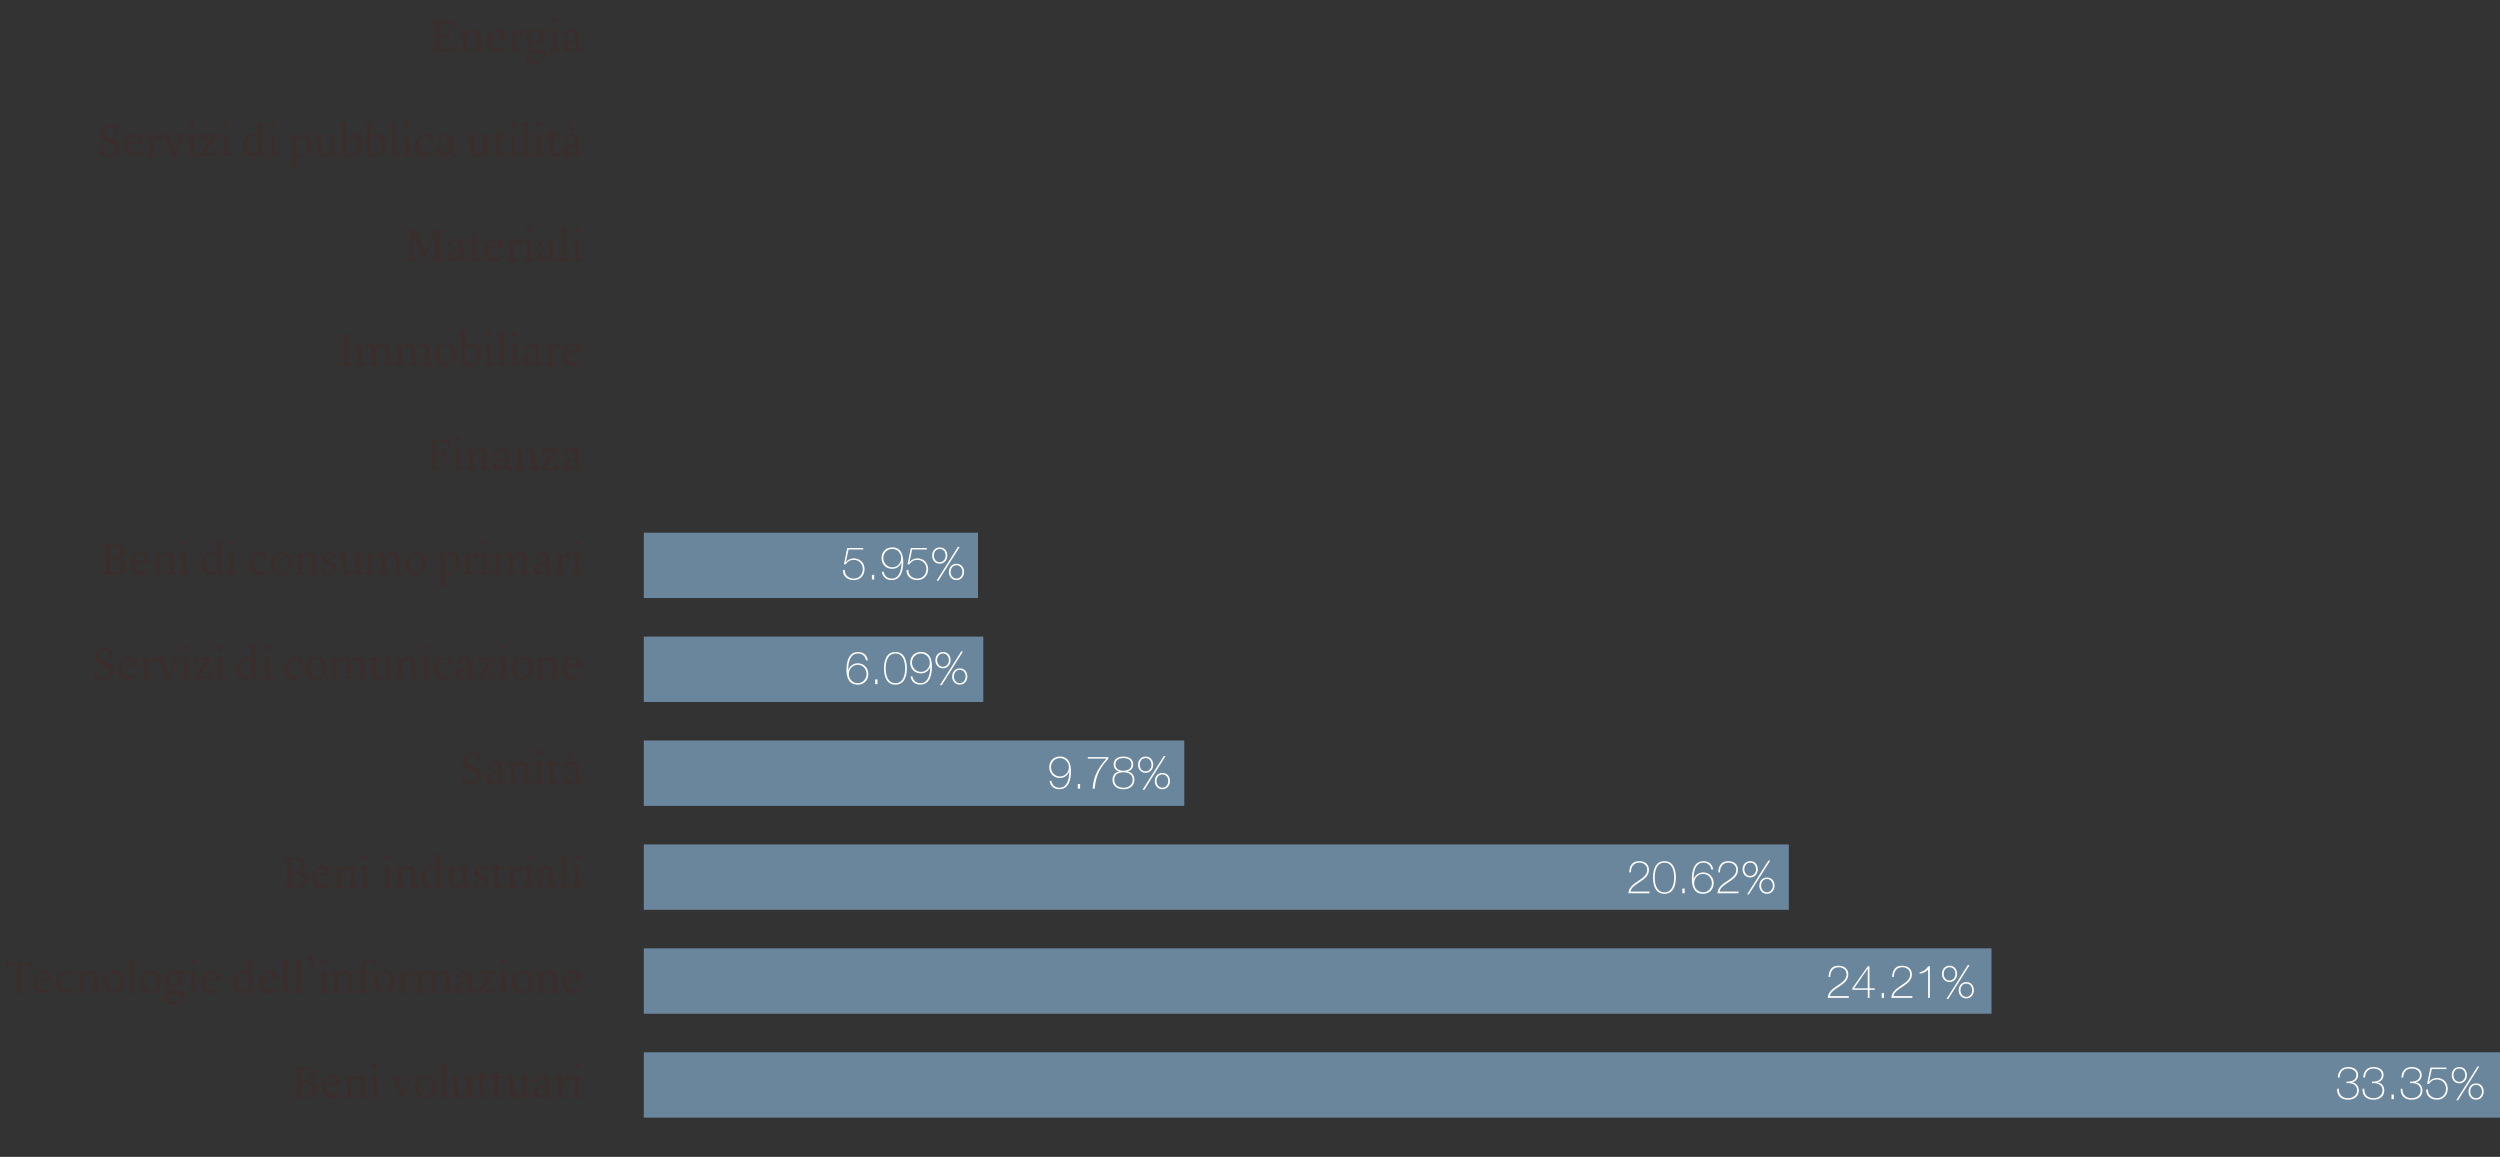 <svg xmlns="http://www.w3.org/2000/svg" viewBox="0 0 765 354"><rect x="0" y="0" width="765" height="354" fill="#333333" stroke="none"/><defs><style>.cls-1{fill:#fff}.cls-2{fill:none}.cls-3{fill:#392e2c}.cls-4{fill:#6a869d}</style></defs><g id="Charts_IT" data-name="Charts IT"><path d="M197 322h568v20H197zM197 290.2h412.4v20H197zM197 258.4h350.38v20H197zM197 226.6h165.39v20H197zM197 194.8h103.89v20H197zM197 163h102.28v20H197z" class="cls-4"/><g><path d="M259.25 167.68h4.89v.46h-4.47l-.83 3.85.03.03c.56-.77 1.43-1.16 2.4-1.16 1.92 0 3.28 1.37 3.28 3.29s-1.34 3.36-3.28 3.36-3.45-1.18-3.32-3.12h.53c-.03 1.61 1.23 2.66 2.79 2.66 1.64 0 2.75-1.32 2.75-2.9s-1.16-2.83-2.75-2.83c-1.09 0-1.86.46-2.48 1.36h-.55l1.01-5ZM266.8 177.34v-1.44h.71v1.44h-.71ZM270.41 174.96c.21 1.25 1.15 2.09 2.42 2.09 2.66 0 3.03-3.19 3.03-4.92l-.03-.03c-.39 1.06-1.32 1.96-2.82 1.96-1.93 0-3.26-1.37-3.26-3.31s1.37-3.25 3.26-3.25c1.48 0 3.38.66 3.38 4.52 0 2.38-.57 5.48-3.56 5.48-1.61 0-2.77-.92-2.96-2.55h.53Zm5.34-4.2c0-1.54-1.18-2.79-2.73-2.79s-2.73 1.26-2.73 2.79 1.18 2.84 2.73 2.84 2.73-1.27 2.73-2.84ZM278.71 167.68h4.89v.46h-4.47l-.83 3.85.03.03c.56-.77 1.43-1.16 2.4-1.16 1.92 0 3.28 1.37 3.28 3.29s-1.34 3.36-3.28 3.36-3.45-1.18-3.32-3.12h.53c-.03 1.61 1.23 2.66 2.79 2.66 1.64 0 2.75-1.32 2.75-2.9s-1.16-2.83-2.75-2.83c-1.09 0-1.86.46-2.48 1.36h-.55l1.01-5ZM285.23 170.02c0-1.39.88-2.51 2.34-2.51s2.31 1.08 2.31 2.51c0 1.33-.91 2.48-2.33 2.48s-2.33-1.12-2.33-2.48Zm4.12 0c0-1.09-.62-2.04-1.79-2.04s-1.79.97-1.79 2.04.69 2.02 1.78 2.02 1.81-.99 1.81-2.02Zm3.77-2.68h.56l-6.51 10.34h-.56l6.51-10.34Zm-2.76 7.69c0-1.39.88-2.51 2.34-2.51s2.31 1.08 2.31 2.51c0 1.33-.91 2.48-2.33 2.48s-2.33-1.12-2.33-2.48Zm4.12 0c0-1.09-.62-2.05-1.79-2.05s-1.79.97-1.79 2.05c0 1.02.69 2.02 1.78 2.02s1.81-.99 1.81-2.02Z" class="cls-1"/></g><g><path d="M265 202.06c-.21-1.25-1.15-2.09-2.42-2.09-2.66 0-3.03 3.12-3.03 5.03l.03.03c.42-1.25 1.6-2.07 2.89-2.07 1.91 0 3.24 1.42 3.24 3.31s-1.37 3.25-3.24 3.25c-2.7 0-3.45-2.17-3.45-4.52s.57-5.48 3.56-5.48c1.61 0 2.77.92 2.96 2.55h-.53Zm.17 4.2c0-1.51-1.13-2.84-2.7-2.84s-2.73 1.27-2.73 2.84 1.22 2.79 2.73 2.79 2.7-1.26 2.7-2.79ZM267.8 209.34v-1.44h.71v1.44h-.71ZM270.5 204.51c0-2.33.71-5 3.5-5s3.5 2.68 3.5 5-.71 5-3.5 5-3.5-2.68-3.5-5Zm6.47 0c0-1.95-.55-4.54-2.97-4.54s-2.97 2.59-2.97 4.54.55 4.54 2.97 4.54 2.97-2.59 2.97-4.54ZM279.19 206.96c.21 1.25 1.15 2.09 2.42 2.09 2.66 0 3.03-3.19 3.03-4.92l-.03-.03c-.39 1.06-1.32 1.96-2.82 1.96-1.93 0-3.26-1.37-3.26-3.31s1.37-3.25 3.26-3.25c1.48 0 3.38.66 3.38 4.52 0 2.38-.57 5.48-3.56 5.48-1.61 0-2.77-.92-2.96-2.55h.53Zm5.34-4.2c0-1.54-1.18-2.79-2.73-2.79s-2.73 1.26-2.73 2.79 1.18 2.84 2.73 2.84 2.73-1.27 2.73-2.84ZM286.23 202.02c0-1.39.88-2.51 2.34-2.51s2.31 1.08 2.31 2.51c0 1.33-.91 2.48-2.33 2.48s-2.33-1.12-2.33-2.48Zm4.12 0c0-1.09-.62-2.04-1.79-2.04s-1.79.97-1.79 2.04.69 2.02 1.78 2.02 1.81-.99 1.81-2.02Zm3.77-2.68h.56l-6.51 10.34h-.56l6.51-10.34Zm-2.76 7.69c0-1.39.88-2.51 2.34-2.51s2.31 1.08 2.31 2.51c0 1.33-.91 2.48-2.33 2.48s-2.33-1.12-2.33-2.48Zm4.12 0c0-1.09-.62-2.05-1.79-2.05s-1.79.97-1.79 2.05c0 1.02.69 2.02 1.78 2.02s1.81-.99 1.81-2.02Z" class="cls-1"/></g><g><path d="M321.73 238.96c.21 1.25 1.15 2.09 2.42 2.09 2.66 0 3.03-3.19 3.03-4.92l-.03-.03c-.39 1.06-1.32 1.96-2.82 1.96-1.93 0-3.26-1.37-3.26-3.31s1.37-3.25 3.26-3.25c1.48 0 3.38.66 3.38 4.52 0 2.38-.57 5.48-3.56 5.48-1.61 0-2.77-.92-2.96-2.55h.53Zm5.34-4.2c0-1.54-1.18-2.79-2.73-2.79s-2.73 1.26-2.73 2.79 1.18 2.84 2.73 2.84 2.73-1.27 2.73-2.84ZM329.8 241.34v-1.44h.71v1.44h-.71ZM332.89 231.68h6.23v.53c-1.95 2.16-3.71 4.37-4.16 9.13h-.62c.21-2.76.92-5.63 4.24-9.2h-5.7v-.46ZM343.78 231.51c1.5 0 2.98.6 2.98 2.42 0 1.08-.6 1.89-1.78 2.12v.03c1.32.15 2.14 1.12 2.14 2.49 0 2-1.5 2.94-3.35 2.94s-3.35-.94-3.35-2.94c0-1.37.83-2.34 2.14-2.49v-.03c-1.18-.22-1.78-1.04-1.78-2.12 0-1.82 1.48-2.42 2.98-2.42Zm0 4.8c-1.51 0-2.82.64-2.82 2.26 0 1.71 1.33 2.48 2.82 2.48s2.82-.77 2.82-2.48c0-1.61-1.3-2.26-2.82-2.26Zm0-4.34c-1.27 0-2.45.49-2.45 1.96 0 1.37 1.2 1.92 2.45 1.92s2.45-.55 2.45-1.92c0-1.47-1.18-1.96-2.45-1.96ZM348.23 234.02c0-1.39.88-2.51 2.34-2.51s2.31 1.08 2.31 2.51c0 1.33-.91 2.48-2.33 2.48s-2.33-1.12-2.33-2.48Zm4.12 0c0-1.09-.62-2.04-1.79-2.04s-1.79.97-1.79 2.04.69 2.02 1.78 2.02 1.81-.99 1.81-2.02Zm3.77-2.68h.56l-6.51 10.34h-.56l6.51-10.34Zm-2.76 7.69c0-1.39.88-2.51 2.34-2.51s2.31 1.08 2.31 2.51c0 1.33-.91 2.48-2.33 2.48s-2.33-1.12-2.33-2.48Zm4.12 0c0-1.09-.62-2.05-1.79-2.05s-1.79.97-1.79 2.05c0 1.02.69 2.02 1.78 2.02s1.81-.99 1.81-2.02Z" class="cls-1"/></g><g><path d="M504.73 272.81v.53h-6.44c.11-1.81 1.54-2.8 2.96-3.74 1.4-.94 2.8-1.83 2.8-3.46 0-1.32-1.12-2.17-2.38-2.17-1.77 0-2.61 1.3-2.61 2.97h-.53c.11-2.31 1.16-3.43 3.05-3.43 1.64 0 3 .87 3 2.65s-1.33 2.76-2.72 3.68c-1.39.92-2.8 1.78-2.9 2.97h5.77ZM505.82 268.51c0-2.33.71-5 3.5-5s3.5 2.68 3.5 5-.71 5-3.5 5-3.5-2.68-3.5-5Zm6.47 0c0-1.95-.55-4.54-2.97-4.54s-2.97 2.59-2.97 4.54.55 4.54 2.97 4.54 2.97-2.59 2.97-4.54ZM514.8 273.34v-1.44h.71v1.44h-.71ZM523.68 266.06c-.21-1.25-1.15-2.09-2.42-2.09-2.66 0-3.03 3.12-3.03 5.03l.03.03c.42-1.25 1.6-2.07 2.89-2.07 1.9 0 3.24 1.42 3.24 3.31s-1.37 3.25-3.24 3.25c-2.7 0-3.45-2.17-3.45-4.52s.57-5.48 3.56-5.48c1.61 0 2.77.92 2.96 2.55h-.53Zm.16 4.2c0-1.51-1.13-2.84-2.7-2.84s-2.73 1.27-2.73 2.84 1.22 2.79 2.73 2.79 2.7-1.26 2.7-2.79ZM531.98 272.81v.53h-6.44c.11-1.81 1.54-2.8 2.96-3.74 1.4-.94 2.8-1.83 2.8-3.46 0-1.32-1.12-2.17-2.38-2.17-1.76 0-2.61 1.3-2.61 2.97h-.53c.11-2.31 1.16-3.43 3.05-3.43 1.64 0 3 .87 3 2.65s-1.33 2.76-2.72 3.68c-1.39.92-2.8 1.78-2.9 2.97h5.77ZM533.23 266.02c0-1.39.88-2.51 2.34-2.51s2.31 1.08 2.31 2.51c0 1.33-.91 2.48-2.32 2.48s-2.33-1.12-2.33-2.48Zm4.12 0c0-1.09-.62-2.04-1.79-2.04s-1.79.97-1.79 2.04.69 2.02 1.78 2.02 1.81-.99 1.81-2.02Zm3.77-2.68h.56l-6.51 10.34h-.56l6.51-10.34Zm-2.76 7.69c0-1.39.88-2.51 2.34-2.51s2.31 1.08 2.31 2.51c0 1.33-.91 2.48-2.33 2.48s-2.33-1.12-2.33-2.48Zm4.12 0c0-1.09-.62-2.05-1.79-2.05s-1.79.97-1.79 2.05c0 1.02.69 2.02 1.78 2.02s1.81-.99 1.81-2.02Z" class="cls-1"/></g><g><path d="M565.73 304.81v.53h-6.44c.11-1.81 1.54-2.8 2.96-3.74 1.4-.94 2.8-1.83 2.8-3.46 0-1.32-1.12-2.17-2.38-2.17-1.77 0-2.61 1.3-2.61 2.97h-.53c.11-2.31 1.16-3.43 3.05-3.43 1.64 0 3 .87 3 2.65s-1.33 2.76-2.72 3.68c-1.39.92-2.8 1.78-2.9 2.97h5.77ZM572.07 295.68v6.74h1.62v.46h-1.62v2.47h-.53v-2.47h-4.71v-.53l4.71-6.67h.53Zm-.53.73h-.03l-4.15 6.01h4.17v-6.01ZM575.8 305.34v-1.44h.71v1.44h-.71ZM585.19 304.81v.53h-6.44c.11-1.81 1.54-2.8 2.96-3.74 1.4-.94 2.8-1.83 2.8-3.46 0-1.32-1.12-2.17-2.38-2.17-1.76 0-2.61 1.3-2.61 2.97h-.53c.11-2.31 1.16-3.43 3.05-3.43 1.64 0 3 .87 3 2.65s-1.33 2.76-2.72 3.68c-1.39.92-2.8 1.78-2.9 2.97h5.77ZM590.53 305.34H590v-8.63c-.69.73-1.62 1.13-2.59 1.23v-.46c1.12-.17 2.07-.83 2.65-1.81h.48v9.67ZM594.23 298.02c0-1.39.88-2.51 2.34-2.51s2.31 1.08 2.31 2.51c0 1.33-.91 2.48-2.32 2.48s-2.33-1.12-2.33-2.48Zm4.12 0c0-1.09-.62-2.04-1.79-2.04s-1.79.97-1.79 2.04.69 2.02 1.78 2.02 1.81-.99 1.81-2.02Zm3.77-2.68h.56l-6.51 10.34h-.56l6.51-10.34Zm-2.76 7.69c0-1.39.88-2.51 2.34-2.51s2.31 1.08 2.31 2.51c0 1.33-.91 2.48-2.33 2.48s-2.33-1.12-2.33-2.48Zm4.12 0c0-1.09-.62-2.05-1.79-2.05s-1.79.97-1.79 2.05c0 1.02.69 2.02 1.78 2.02s1.81-.99 1.81-2.02Z" class="cls-1"/></g><g><path d="M715.68 333.15c-.07 1.79 1.04 2.9 2.82 2.9 1.43 0 2.77-.84 2.77-2.38 0-1.85-1.65-2.34-3.25-2.23v-.46c1.41.06 3.03-.35 3.03-2.03 0-1.36-1.37-1.98-2.55-1.98-1.7 0-2.51 1.16-2.58 2.76h-.53c.01-1.91 1.19-3.22 3.11-3.22 1.55 0 3.08.71 3.08 2.44 0 1.15-.76 2.06-1.89 2.21v.03c1.32.15 2.11 1.18 2.11 2.48 0 1.9-1.51 2.84-3.3 2.84-2.13 0-3.45-1.2-3.35-3.36h.53ZM723.47 333.15c-.07 1.79 1.04 2.9 2.81 2.9 1.43 0 2.77-.84 2.77-2.38 0-1.85-1.65-2.34-3.25-2.23v-.46c1.42.06 3.03-.35 3.03-2.03 0-1.36-1.37-1.98-2.55-1.98-1.69 0-2.51 1.16-2.58 2.76h-.53c.01-1.91 1.19-3.22 3.11-3.22 1.55 0 3.08.71 3.08 2.44 0 1.15-.76 2.06-1.89 2.21v.03c1.32.15 2.12 1.18 2.12 2.48 0 1.9-1.51 2.84-3.31 2.84-2.13 0-3.45-1.2-3.35-3.36h.53ZM731.8 336.34v-1.44h.71v1.44h-.71ZM735.14 333.15c-.07 1.79 1.04 2.9 2.82 2.9 1.43 0 2.77-.84 2.77-2.38 0-1.85-1.65-2.34-3.25-2.23v-.46c1.41.06 3.03-.35 3.03-2.03 0-1.36-1.37-1.98-2.55-1.98-1.69 0-2.51 1.16-2.58 2.76h-.53c.01-1.91 1.19-3.22 3.11-3.22 1.55 0 3.08.71 3.08 2.44 0 1.15-.76 2.06-1.89 2.21v.03c1.32.15 2.12 1.18 2.12 2.48 0 1.9-1.51 2.84-3.31 2.84-2.13 0-3.45-1.2-3.35-3.36h.53ZM743.71 326.68h4.89v.46h-4.47l-.83 3.85.03.03c.56-.77 1.43-1.16 2.4-1.16 1.92 0 3.28 1.37 3.28 3.29s-1.34 3.36-3.28 3.36-3.45-1.18-3.32-3.12h.53c-.03 1.61 1.23 2.66 2.79 2.66 1.64 0 2.75-1.32 2.75-2.9s-1.16-2.83-2.75-2.83c-1.09 0-1.86.46-2.48 1.36h-.55l1.01-5ZM750.23 329.02c0-1.39.88-2.51 2.34-2.51s2.31 1.08 2.31 2.51c0 1.33-.91 2.48-2.32 2.48s-2.33-1.12-2.33-2.48Zm4.12 0c0-1.09-.62-2.04-1.79-2.04s-1.79.97-1.79 2.04.69 2.02 1.78 2.02 1.81-.99 1.81-2.02Zm3.77-2.68h.56l-6.51 10.34h-.56l6.51-10.34Zm-2.76 7.69c0-1.39.88-2.51 2.34-2.51s2.31 1.08 2.31 2.51c0 1.33-.91 2.48-2.33 2.48s-2.33-1.12-2.33-2.48Zm4.12 0c0-1.09-.62-2.05-1.79-2.05s-1.79.97-1.79 2.05c0 1.02.69 2.02 1.78 2.02s1.81-.99 1.81-2.02Z" class="cls-1"/></g></g><g id="IT"><g><path d="M0 5.35h178.57v32.09H0z" class="cls-2"/><path d="M134.73 11.29v3.84h3.28l1.13-1.85h.52l-.45 2.51h-7.03v-.46l1.19-.32V7.32l-1.19-.38v-.45h5.76l1.22-.06v2.48h-.5l-.76-1.79h-3.17v3.53h1.82l.41-1.15h.45v2.86h-.49l-.36-1.06h-1.82ZM140.81 15.32l.88-.29v-4.72l-.94-.22v-.38l1.72-.67h.07l.31 1.27h.01c.24-.28 1.12-1.27 2.3-1.27 1.3 0 1.91.56 1.91 2.35v3.66l.91.29v.46h-2.9v-.48l.8-.28V11.5c-.06-.98-.35-1.53-1.29-1.53s-1.71.77-1.71.8v4.27l.92.28v.48h-3v-.48ZM148.83 12.75c0-2.09 1.34-3.73 3.31-3.73 1.55 0 2.47 1.05 2.47 2.97h-4.64v.14c0 1.74.99 2.82 2.45 2.82 1.19 0 1.95-1.05 1.95-1.05l.28.17s-.66 1.95-2.75 1.95c-2.33 0-3.07-2.06-3.07-3.26Zm1.2-1.3h3.17c-.01-.95-.45-1.81-1.37-1.81s-1.58.77-1.79 1.81ZM155.8 15.32l.88-.31V10.3l-.94-.18V9.7l1.9-.67h.07l.08 1.75h.03l.45-.6c.67-.91 1.02-1.18 1.48-1.18s.69.28.69.7c0 .36-.21.67-.45.97l-1.08-.36c-.31.25-.64.53-1.06 1.06v3.7l1.23.24v.49h-3.29v-.48ZM165.77 9.94v.04c.34.29.7.81.7 1.55 0 1.53-1.39 2.51-2.79 2.51-.35 0-.69-.06-1.01-.17-.32.25-.49.49-.49.7 0 .2.2.46.52.48l2.65.15c1.39.08 2 .7 2 1.57 0 1.16-1.5 2.59-4.1 2.59-1.33 0-2.54-.56-2.54-1.58 0-.52.35-1.11 1.02-1.47l.34-.18v-.03l-.99-.95c.28-.71.59-1.06 1.11-1.5-.64-.39-1.11-1.08-1.11-2.06 0-1.53 1.19-2.56 2.69-2.56.64 0 1.09.15 1.65.35l1.95-.21v.85l-1.6-.08Zm-3.19 6.23c-.21.22-.6.74-.6 1.25s.46 1.25 1.93 1.25c1.72 0 2.44-.83 2.44-1.47 0-.49-.32-.8-1.12-.85l-2.65-.17Zm2.62-4.45c0-1.5-.67-2.14-1.51-2.14s-1.32.62-1.32 1.68c0 1.37.57 2.19 1.48 2.19.74 0 1.34-.66 1.34-1.72ZM168.06 15.32l.94-.31v-4.79l-.83-.29v-.49l1.99-.41v6l1.05.29v.48h-3.15v-.48Zm.57-9.12c0-.46.41-.85.87-.85s.85.39.85.85-.41.85-.85.85-.87-.39-.87-.85ZM172.22 14.36c0-1.12.81-1.62 2.25-2l1.44-.38v-.73c-.03-1.08-.59-1.64-1.33-1.64-.42 0-.77.18-.88.25l-.06 1.39s-.35.04-.56.04c-.45 0-.67-.22-.67-.6 0-.64 1.23-1.67 2.68-1.67s2.03.64 2.03 2.03v3.78c0 .28.07.38.46.38h.7v.39s-.81.35-1.33.35c-.71 0-1.01-.49-1.01-1.09h-.04c-.78.74-1.12 1.13-2 1.13-.74 0-1.68-.52-1.68-1.64Zm3.7-.07v-1.85l-1.34.45c-.66.22-1.08.49-1.08 1.08 0 .71.55 1.08 1.15 1.08.67 0 1.11-.5 1.27-.76Z" class="cls-3"/></g><g><path d="M0 37.35h178.57v32.09H0z" class="cls-2"/><path d="M30.53 44.85h.53l.77 2.02c.29.24.8.56 1.62.56 1.08 0 1.88-.67 1.88-1.74 0-.71-.34-1.36-1.34-1.78l-1.43-.6c-1.23-.53-1.91-1.23-1.91-2.41 0-1.51 1.37-2.69 3.29-2.69.88 0 1.74.31 2.17.57l.08 2.31h-.48l-.73-1.9c-.08-.06-.52-.39-1.23-.39-1.09 0-1.79.76-1.79 1.57s.45 1.26 1.19 1.6l1.67.76c1.37.62 1.86 1.4 1.86 2.44 0 1.75-1.78 2.9-3.35 2.9-.91 0-1.98-.29-2.63-.73l-.18-2.48ZM38.02 44.75c0-2.09 1.34-3.73 3.31-3.73 1.55 0 2.47 1.05 2.47 2.97h-4.64v.14c0 1.74.99 2.82 2.45 2.82 1.19 0 1.95-1.05 1.95-1.05l.28.17s-.66 1.95-2.75 1.95c-2.33 0-3.07-2.06-3.07-3.26Zm1.21-1.3h3.17c-.01-.95-.45-1.81-1.37-1.81s-1.58.77-1.79 1.81ZM44.99 47.32l.88-.31V42.3l-.94-.18v-.42l1.9-.67h.07l.08 1.75h.03l.45-.6c.67-.91 1.02-1.18 1.48-1.18s.69.28.69.7c0 .36-.21.67-.45.97l-1.08-.36c-.31.25-.64.53-1.06 1.06v3.7l1.23.24v.49h-3.29v-.48ZM52.89 48.04l-2.47-6.14-.64-.27v-.43h2.98v.43l-1.02.27 1.62 4.41c.06.15.13.39.13.39h.03s.08-.24.14-.39l1.69-4.34-.99-.34v-.43h2.38v.43l-.64.27-2.47 6.14h-.74ZM57.24 47.32l.94-.31v-4.79l-.83-.29v-.49l1.99-.41v6l1.05.29v.48h-3.15v-.48Zm.56-9.12c0-.46.41-.85.87-.85s.85.39.85.85-.41.85-.85.85-.87-.39-.87-.85ZM61.11 47.79v-.48l3.82-5.51h-2.48l-.62 1.47h-.43v-2.16l1.04.08h4.2v.21l-4.01 5.77h2.69l.8-1.65h.45l-.2 2.31-1.05-.06H61.1ZM67.5 47.32l.94-.31v-4.79l-.83-.29v-.49l1.99-.41v6l1.05.29v.48H67.5v-.48Zm.56-9.12c0-.46.41-.85.87-.85s.85.39.85.85-.41.85-.85.85-.87-.39-.87-.85ZM77.68 37.72l2.45-.38v9.64l1.13.28v.46l-1.88.27-.34-.95c-.53.52-1.11.98-1.98.98-1.98 0-2.83-1.62-2.83-3.15 0-2.28 1.48-3.84 3.49-3.84.52 0 .91.07 1.2.14v-2.79l-1.26-.22v-.43Zm1.26 8.98v-4.16s-.53-.92-1.53-.92c-1.09 0-1.99.91-1.99 2.54 0 1.37.55 2.91 2.35 2.91.48 0 .87-.17 1.16-.36ZM82.16 47.32l.94-.31v-4.79l-.83-.29v-.49l1.99-.41v6l1.05.29v.48h-3.15v-.48Zm.56-9.12c0-.46.41-.85.87-.85s.85.39.85.85-.41.85-.85.85-.87-.39-.87-.85ZM88.63 50.68l.88-.31V42.3l-.94-.22v-.38l1.72-.67h.07l.27 1.12c.28-.35 1.01-1.12 2.1-1.12 1.39 0 2.62.9 2.62 3.18s-1.85 3.81-3.74 3.81c-.32 0-.63-.06-.91-.14v2.47l1.27.38v.43h-3.35v-.48Zm2.07-8.16v4.38c.13.13.55.49 1.37.49 1.02 0 2.07-.95 2.07-2.8 0-1.61-.83-2.66-2.03-2.66-.64 0-1.15.35-1.41.59ZM101.22 46.87c-.11.13-1.02 1.16-2.34 1.16-1.25 0-1.86-.91-1.86-2.49v-3.45l-.97-.28v-.52l2.16-.21v4.33c.04 1.16.53 1.67 1.47 1.67.85 0 1.48-.66 1.48-.66v-4.33l-1.13-.25v-.52l2.33-.21v5.87l1.13.28v.46l-1.86.28-.41-1.13ZM105.28 47.75l-.52-.22v-8.98l-.87-.27v-.45l2.06-.49v4.76c.25-.35.92-1.08 2.06-1.08 1.3 0 2.66.9 2.66 3.18s-1.82 3.81-3.73 3.81c-.78 0-1.33-.13-1.67-.27Zm.67-5.16v4.24s.62.56 1.44.56c1.02 0 2.07-.97 2.07-2.82 0-1.62-.85-2.66-2.06-2.66-.67 0-1.22.43-1.46.67ZM112.78 47.75l-.52-.22v-8.98l-.87-.27v-.45l2.06-.49v4.76c.25-.35.92-1.08 2.06-1.08 1.3 0 2.66.9 2.66 3.18s-1.82 3.81-3.73 3.81c-.78 0-1.33-.13-1.67-.27Zm.67-5.16v4.24s.62.56 1.44.56c1.02 0 2.07-.97 2.07-2.82 0-1.62-.85-2.66-2.06-2.66-.67 0-1.22.43-1.46.67ZM119.08 47.32l.88-.29v-8.47l-.9-.27v-.45l2.09-.49v9.69l.95.28v.48h-3.03v-.48ZM123.01 47.32l.94-.31v-4.79l-.83-.29v-.49l1.99-.41v6l1.05.29v.48h-3.15v-.48Zm.56-9.12c0-.46.41-.85.87-.85s.85.39.85.85-.41.85-.85.85-.87-.39-.87-.85ZM126.98 44.74c0-2.27 1.82-3.71 3.52-3.71 1.15 0 2.03.62 2.03 1.4 0 .41-.25.77-.74.77-.25 0-.48-.04-.48-.04l-.21-1.3s-.29-.22-.84-.22c-1.16 0-2.04 1.08-2.04 2.56s1.01 2.84 2.42 2.84c1.01 0 1.64-.88 1.64-.88l.28.18s-.62 1.68-2.56 1.68c-1.58 0-3.01-1.12-3.01-3.28ZM133.67 46.36c0-1.12.81-1.62 2.25-2l1.44-.38v-.73c-.03-1.08-.59-1.64-1.33-1.64-.42 0-.77.18-.88.25l-.06 1.39s-.35.04-.56.04c-.45 0-.67-.22-.67-.6 0-.64 1.23-1.67 2.68-1.67s2.03.64 2.03 2.03v3.78c0 .28.07.38.46.38h.7v.39s-.81.35-1.33.35c-.71 0-1.01-.49-1.01-1.09h-.04c-.78.74-1.12 1.13-2 1.13-.74 0-1.68-.52-1.68-1.64Zm3.7-.07v-1.85l-1.34.45c-.66.22-1.08.49-1.08 1.08 0 .71.55 1.08 1.15 1.08.67 0 1.11-.5 1.27-.76ZM148.15 46.87c-.11.13-1.02 1.16-2.34 1.16-1.25 0-1.86-.91-1.86-2.49v-3.45l-.97-.28v-.52l2.16-.21v4.33c.04 1.16.53 1.67 1.47 1.67.85 0 1.48-.66 1.48-.66v-4.33l-1.13-.25v-.52l2.33-.21v5.87l1.13.28v.46l-1.86.28-.41-1.13ZM151.71 46.42l.04-4.51h-.98v-.59l1.02-.25.62-1.67h.48v1.81h1.88v.74h-1.85v3.91c0 1.12.41 1.2.94 1.2.45 0 1.05-.1 1.05-.1l.08.35s-.8.63-1.86.63-1.43-.66-1.42-1.53ZM155.6 47.32l.94-.31v-4.79l-.83-.29v-.49l1.99-.41v6l1.05.29v.48h-3.15v-.48Zm.57-9.12c0-.46.41-.85.87-.85s.85.39.85.85-.41.85-.85.85-.87-.39-.87-.85ZM159.48 47.32l.88-.29v-8.47l-.9-.27v-.45l2.09-.49v9.69l.95.28v.48h-3.03v-.48ZM163.42 47.32l.94-.31v-4.79l-.83-.29v-.49l1.99-.41v6l1.05.29v.48h-3.15v-.48Zm.56-9.12c0-.46.41-.85.87-.85s.85.39.85.85-.41.85-.85.85-.87-.39-.87-.85ZM168.08 46.42l.04-4.51h-.98v-.59l1.02-.25.62-1.67h.48v1.81h1.88v.74h-1.85v3.91c0 1.12.41 1.2.94 1.2.45 0 1.05-.1 1.05-.1l.08.35s-.8.63-1.86.63-1.43-.66-1.42-1.53ZM172.22 46.36c0-1.12.81-1.62 2.25-2l1.44-.38v-.73c-.03-1.08-.59-1.64-1.33-1.64-.42 0-.77.18-.88.25l-.06 1.39s-.35.04-.56.04c-.45 0-.67-.22-.67-.6 0-.64 1.23-1.67 2.68-1.67s2.03.64 2.03 2.03v3.78c0 .28.07.38.46.38h.7v.39s-.81.35-1.33.35c-.71 0-1.01-.49-1.01-1.09h-.04c-.78.74-1.12 1.13-2 1.13-.74 0-1.68-.52-1.68-1.64Zm1.11-8.89v-.27h1.12l.85 2.87h-.57l-1.4-2.61Zm2.59 8.82v-1.85l-1.34.45c-.66.22-1.08.49-1.08 1.08 0 .71.55 1.08 1.15 1.08.67 0 1.11-.5 1.27-.76Z" class="cls-3"/></g><g><path d="M0 69.35h178.57v32.09H0z" class="cls-2"/><path d="m124.22 79.34 1.19-.34.04-7.7-1.18-.36v-.45h2.79l3.08 6.93 2.58-6.26.06-.67h2.93v.45l-1.19.36.04 7.7 1.19.34v.45h-3.8v-.46l1.25-.32.04-7.42-2.94 6.99-.25.74h-.5l-.27-.74-3.1-6.81v7.05l1.54.52v.46h-3.5v-.45ZM136.83 78.36c0-1.12.81-1.62 2.25-2l1.44-.38v-.73c-.03-1.08-.59-1.64-1.33-1.64-.42 0-.77.18-.88.25l-.06 1.39s-.35.04-.56.04c-.45 0-.67-.22-.67-.6 0-.64 1.23-1.67 2.68-1.67s2.03.64 2.03 2.03v3.78c0 .28.07.38.46.38h.7v.39s-.81.35-1.33.35c-.71 0-1.01-.49-1.01-1.09h-.04c-.78.74-1.12 1.13-2 1.13-.74 0-1.68-.52-1.68-1.64Zm3.7-.07v-1.85l-1.34.45c-.66.22-1.08.49-1.08 1.08 0 .71.55 1.08 1.15 1.08.67 0 1.11-.5 1.27-.76ZM144.22 78.42l.04-4.51h-.98v-.59l1.02-.25.62-1.67h.48v1.81h1.88v.74h-1.85v3.91c0 1.12.41 1.2.94 1.2.45 0 1.05-.1 1.05-.1l.08.35s-.8.63-1.86.63-1.43-.66-1.42-1.53ZM148.12 76.75c0-2.09 1.34-3.73 3.31-3.73 1.55 0 2.47 1.05 2.47 2.97h-4.64v.14c0 1.74.99 2.82 2.45 2.82 1.19 0 1.95-1.05 1.95-1.05l.28.17s-.66 1.95-2.75 1.95c-2.33 0-3.07-2.06-3.07-3.26Zm1.2-1.3h3.17c-.01-.95-.45-1.81-1.37-1.81s-1.58.77-1.79 1.81ZM155.09 79.32l.88-.31V74.3l-.94-.18v-.42l1.9-.67h.07l.08 1.75h.03l.45-.6c.67-.91 1.02-1.18 1.48-1.18s.69.28.69.7c0 .36-.21.67-.45.97l-1.08-.36c-.31.25-.64.53-1.06 1.06v3.7l1.23.24v.49h-3.29v-.48ZM160.25 79.32l.94-.31v-4.79l-.83-.29v-.49l1.99-.41v6l1.05.29v.48h-3.15v-.48Zm.56-9.12c0-.46.41-.85.87-.85s.85.39.85.85-.41.85-.85.85-.87-.39-.87-.85ZM164.41 78.36c0-1.12.81-1.62 2.25-2l1.44-.38v-.73c-.03-1.08-.59-1.64-1.33-1.64-.42 0-.77.18-.88.25l-.06 1.39s-.35.04-.56.04c-.45 0-.67-.22-.67-.6 0-.64 1.23-1.67 2.68-1.67s2.03.64 2.03 2.03v3.78c0 .28.07.38.46.38h.7v.39s-.81.35-1.33.35c-.71 0-1.01-.49-1.01-1.09h-.04c-.78.74-1.12 1.13-2 1.13-.74 0-1.68-.52-1.68-1.64Zm3.7-.07v-1.85l-1.34.45c-.66.22-1.08.49-1.08 1.08 0 .71.55 1.08 1.15 1.08.67 0 1.11-.5 1.27-.76ZM171.16 79.32l.88-.29v-8.47l-.9-.27v-.45l2.09-.49v9.69l.95.28v.48h-3.03v-.48ZM175.09 79.32l.94-.31v-4.79l-.83-.29v-.49l1.99-.41v6l1.05.29v.48h-3.15v-.48Zm.56-9.12c0-.46.41-.85.87-.85s.85.39.85.85-.41.85-.85.85-.87-.39-.87-.85Z" class="cls-3"/></g><g><path d="M0 101.35h178.57v32.09H0z" class="cls-2"/><path d="m104 111.33 1.19-.32v-7.7l-1.19-.36v-.45h3.74v.45l-1.19.36v7.7l1.19.34v.45H104v-.46ZM117.2 111.32l.8-.28v-3.54c-.06-.98-.35-1.53-1.29-1.53-.83 0-1.5.57-1.71.8v4.27l.91.29v.46h-2.9v-.48l.8-.28v-3.54c-.06-.98-.35-1.53-1.29-1.53s-1.71.77-1.71.8v4.27l.92.28v.48h-3v-.48l.88-.29v-4.72l-.94-.22v-.38l1.72-.67h.07l.31 1.27h.01c.24-.28 1.12-1.27 2.3-1.27s1.65.5 1.78 1.39h.03c.14-.18 1.09-1.39 2.4-1.39s1.89.56 1.89 2.35v3.66l.91.29v.46h-2.9v-.48ZM129.36 111.32l.8-.28v-3.54c-.06-.98-.35-1.53-1.29-1.53-.83 0-1.5.57-1.71.8v4.27l.91.29v.46h-2.9v-.48l.8-.28v-3.54c-.06-.98-.35-1.53-1.29-1.53s-1.71.77-1.71.8v4.27l.92.28v.48h-3v-.48l.88-.29v-4.72l-.94-.22v-.38l1.72-.67h.07l.31 1.27h.01c.24-.28 1.12-1.27 2.3-1.27s1.65.5 1.78 1.39h.03c.14-.18 1.09-1.39 2.4-1.39s1.89.56 1.89 2.35v3.66l.91.29v.46h-2.9v-.48ZM133.11 108.63c0-2 1.43-3.63 3.25-3.63 1.99 0 3.25 1.25 3.25 3.36s-1.4 3.66-3.25 3.66c-2.12 0-3.25-1.58-3.25-3.39Zm3.42 2.77c1.12 0 1.81-1.13 1.81-2.56 0-2.06-.87-3.24-2.13-3.24-1.15 0-1.82 1.11-1.82 2.54 0 1.54.64 3.26 2.14 3.26ZM141.79 111.75l-.52-.22v-8.98l-.87-.27v-.45l2.06-.49v4.76c.25-.35.92-1.08 2.06-1.08 1.3 0 2.66.9 2.66 3.18s-1.82 3.81-3.73 3.81c-.78 0-1.33-.13-1.67-.27Zm.67-5.16v4.24s.62.56 1.44.56c1.02 0 2.07-.97 2.07-2.82 0-1.62-.85-2.66-2.06-2.66-.67 0-1.22.43-1.46.67ZM148.12 111.32l.94-.31v-4.79l-.83-.29v-.49l1.99-.41v6l1.05.29v.48h-3.15v-.48Zm.56-9.12c0-.46.41-.85.87-.85s.85.39.85.85-.41.85-.85.85-.87-.39-.87-.85ZM151.99 111.32l.88-.29v-8.47l-.9-.27v-.45l2.09-.49v9.69l.95.28v.48h-3.03v-.48ZM155.93 111.32l.94-.31v-4.79l-.83-.29v-.49l1.99-.41v6l1.05.29v.48h-3.15v-.48Zm.56-9.12c0-.46.41-.85.87-.85s.85.39.85.85-.41.85-.85.85-.87-.39-.87-.85ZM160.09 110.36c0-1.12.81-1.62 2.25-2l1.44-.38v-.73c-.03-1.08-.59-1.64-1.33-1.64-.42 0-.77.18-.88.25l-.06 1.39s-.35.04-.56.04c-.45 0-.67-.22-.67-.6 0-.64 1.23-1.67 2.68-1.67s2.03.64 2.03 2.03v3.78c0 .28.07.38.46.38h.7v.39s-.81.35-1.33.35c-.71 0-1.01-.49-1.01-1.09h-.04c-.78.74-1.12 1.13-2 1.13-.74 0-1.68-.52-1.68-1.64Zm3.69-.07v-1.85l-1.34.45c-.66.22-1.08.49-1.08 1.08 0 .71.55 1.08 1.15 1.08.67 0 1.11-.5 1.27-.76ZM166.89 111.32l.88-.31v-4.71l-.94-.18v-.42l1.9-.67h.07l.08 1.75h.03l.45-.6c.67-.91 1.02-1.18 1.48-1.18s.69.28.69.7c0 .36-.21.67-.45.97l-1.08-.36c-.31.25-.64.53-1.06 1.06v3.7l1.23.24v.49h-3.29v-.48ZM172.06 108.75c0-2.09 1.34-3.73 3.31-3.73 1.55 0 2.47 1.05 2.47 2.97h-4.64v.14c0 1.74.99 2.82 2.45 2.82 1.19 0 1.95-1.05 1.95-1.05l.28.17s-.66 1.95-2.75 1.95c-2.33 0-3.07-2.06-3.07-3.26Zm1.2-1.3h3.17c-.01-.95-.45-1.81-1.37-1.81s-1.58.77-1.79 1.81Z" class="cls-3"/></g><g><path d="M0 133.35h178.57v32.09H0z" class="cls-2"/><path d="M133.38 139.32V143l1.43.27v.52h-3.98v-.46l1.19-.32v-7.69l-1.19-.38v-.45h5.74l1.23-.06v2.48h-.5l-.77-1.79h-3.15v3.56h1.83l.39-1.15h.45v2.86h-.5l-.34-1.06h-1.83ZM138.65 143.32l.94-.31v-4.79l-.83-.29v-.49l1.99-.41v6l1.05.29v.48h-3.15v-.48Zm.56-9.12c0-.46.41-.85.87-.85s.85.39.85.85-.41.85-.85.85-.87-.39-.87-.85ZM142.59 143.32l.88-.29v-4.72l-.94-.22v-.38l1.72-.67h.07l.31 1.27h.01c.24-.28 1.12-1.27 2.3-1.27 1.3 0 1.91.56 1.91 2.35v3.66l.91.29v.46h-2.9v-.48l.8-.28v-3.54c-.06-.98-.35-1.53-1.29-1.53s-1.71.77-1.71.8v4.27l.92.28v.48h-3v-.48ZM150.79 142.36c0-1.12.81-1.62 2.25-2l1.44-.38v-.73c-.03-1.08-.59-1.64-1.33-1.64-.42 0-.77.18-.88.25l-.06 1.39s-.35.04-.56.04c-.45 0-.67-.22-.67-.6 0-.64 1.23-1.67 2.68-1.67s2.03.64 2.03 2.03v3.78c0 .28.07.38.46.38h.7v.39s-.81.35-1.33.35c-.71 0-1.01-.49-1.01-1.09h-.04c-.78.74-1.12 1.13-2 1.13-.74 0-1.68-.52-1.68-1.64Zm3.7-.07v-1.85l-1.34.45c-.66.22-1.08.49-1.08 1.08 0 .71.55 1.08 1.15 1.08.67 0 1.11-.5 1.27-.76ZM157.59 143.32l.88-.29v-4.72l-.94-.22v-.38l1.72-.67h.07l.31 1.27h.01c.24-.28 1.12-1.27 2.3-1.27 1.3 0 1.91.56 1.91 2.35v3.66l.91.29v.46h-2.9v-.48l.8-.28v-3.54c-.06-.98-.35-1.53-1.29-1.53s-1.71.77-1.71.8v4.27l.92.28v.48h-3v-.48ZM165.5 143.79v-.48l3.82-5.51h-2.48l-.62 1.47h-.43v-2.16l1.04.08h4.2v.21l-4.01 5.77h2.69l.8-1.65h.45l-.2 2.31-1.05-.06h-4.22ZM172.22 142.36c0-1.12.81-1.62 2.25-2l1.44-.38v-.73c-.03-1.08-.59-1.64-1.33-1.64-.42 0-.77.18-.88.25l-.06 1.39s-.35.04-.56.04c-.45 0-.67-.22-.67-.6 0-.64 1.23-1.67 2.68-1.67s2.03.64 2.03 2.03v3.78c0 .28.07.38.46.38h.7v.39s-.81.35-1.33.35c-.71 0-1.01-.49-1.01-1.09h-.04c-.78.74-1.12 1.13-2 1.13-.74 0-1.68-.52-1.68-1.64Zm3.7-.07v-1.85l-1.34.45c-.66.22-1.08.49-1.08 1.08 0 .71.55 1.08 1.15 1.08.67 0 1.11-.5 1.27-.76Z" class="cls-3"/></g><g><path d="M0 165.35h178.57v32.09H0z" class="cls-2"/><path d="m31.19 175.33 1.19-.32v-7.7l-1.19-.36v-.45l3.24-.04c2.45-.03 3.77.7 3.77 2.12 0 1.48-1.3 2.06-2.7 2.19v.03c1.64.08 3.15.77 3.15 2.44s-1.51 2.68-4.02 2.63l-3.43-.06v-.46Zm2.55-4.75c1.3-.01 3.08-.22 3.08-1.86 0-1.27-1.06-1.82-3.08-1.79v3.66Zm0 .57v3.52c.18.38.7.67 1.46.67.99 0 2.02-.67 2.02-2.02 0-1.25-.91-1.98-2.06-2.17h-1.41ZM39.95 172.75c0-2.09 1.34-3.73 3.31-3.73 1.55 0 2.47 1.05 2.47 2.97h-4.64v.14c0 1.74.99 2.82 2.45 2.82 1.19 0 1.95-1.05 1.95-1.05l.28.17s-.66 1.95-2.75 1.95c-2.33 0-3.07-2.06-3.07-3.26Zm1.21-1.3h3.17c-.01-.95-.45-1.81-1.37-1.81s-1.58.77-1.79 1.81ZM46.92 175.32l.88-.29v-4.72l-.94-.22v-.38l1.72-.67h.07l.31 1.27h.01c.24-.28 1.12-1.27 2.3-1.27 1.3 0 1.9.56 1.9 2.35v3.66l.91.29v.46h-2.9v-.48l.8-.28v-3.54c-.06-.98-.35-1.53-1.29-1.53s-1.71.77-1.71.8v4.27l.92.28v.48h-3v-.48ZM54.88 175.32l.94-.31v-4.79l-.83-.29v-.49l1.99-.41v6l1.05.29v.48h-3.15v-.48Zm.56-9.12c0-.46.41-.85.87-.85s.85.39.85.85-.41.85-.85.85-.87-.39-.87-.85ZM65.06 165.72l2.45-.38v9.64l1.13.28v.46l-1.88.27-.34-.95c-.53.52-1.11.98-1.98.98-1.98 0-2.83-1.62-2.83-3.15 0-2.28 1.48-3.84 3.49-3.84.52 0 .91.07 1.2.14v-2.79l-1.26-.22v-.43Zm1.26 8.98v-4.16s-.53-.92-1.53-.92c-1.09 0-1.99.91-1.99 2.54 0 1.37.55 2.91 2.35 2.91.48 0 .87-.17 1.16-.36ZM69.53 175.32l.94-.31v-4.79l-.83-.29v-.49l1.99-.41v6l1.05.29v.48h-3.15v-.48Zm.56-9.12c0-.46.41-.85.87-.85s.85.39.85.85-.41.85-.85.85-.87-.39-.87-.85ZM76.27 172.74c0-2.27 1.82-3.71 3.52-3.71 1.15 0 2.03.62 2.03 1.4 0 .41-.25.77-.74.77-.25 0-.48-.04-.48-.04l-.21-1.3s-.29-.22-.84-.22c-1.16 0-2.04 1.08-2.04 2.56s1.01 2.84 2.42 2.84c1.01 0 1.64-.88 1.64-.88l.28.18s-.62 1.68-2.56 1.68c-1.58 0-3.01-1.12-3.01-3.28ZM82.78 172.63c0-2 1.43-3.63 3.25-3.63 1.99 0 3.25 1.25 3.25 3.36s-1.4 3.66-3.25 3.66c-2.12 0-3.25-1.58-3.25-3.39Zm3.42 2.77c1.12 0 1.81-1.13 1.81-2.56 0-2.06-.87-3.24-2.13-3.24-1.15 0-1.82 1.11-1.82 2.54 0 1.54.64 3.26 2.14 3.26ZM90.24 175.32l.88-.29v-4.72l-.94-.22v-.38l1.72-.67h.07l.31 1.27h.01c.24-.28 1.12-1.27 2.3-1.27 1.3 0 1.9.56 1.9 2.35v3.66l.91.29v.46h-2.9v-.48l.8-.28v-3.54c-.06-.98-.35-1.53-1.29-1.53s-1.71.77-1.71.8v4.27l.92.28v.48h-3v-.48ZM98.63 175.51l-.22-1.96h.46l.71 1.54c.21.18.5.42 1.15.42.71 0 1.2-.42 1.2-1.06 0-.52-.29-.94-1.36-1.41l-.56-.25c-.97-.43-1.44-.94-1.44-1.83 0-1.08 1.13-1.95 2.41-1.95.52 0 1.11.15 1.65.45l.07 1.67h-.42l-.57-1.22c-.17-.14-.45-.35-.94-.35-.67 0-1.06.43-1.06.97 0 .56.29.91 1.13 1.29l.6.27c1.25.55 1.65 1.16 1.65 1.92 0 1.16-1.29 2.07-2.65 2.07-.71 0-1.36-.27-1.82-.55ZM108.9 174.87c-.11.13-1.02 1.16-2.34 1.16-1.25 0-1.86-.91-1.86-2.49v-3.45l-.97-.28v-.52l2.16-.21v4.33c.04 1.16.53 1.67 1.47 1.67.85 0 1.48-.66 1.48-.66v-4.33l-1.13-.25v-.52l2.33-.21v5.87l1.13.28v.46l-1.86.28-.41-1.13ZM120.2 175.32l.8-.28v-3.54c-.06-.98-.35-1.53-1.29-1.53-.83 0-1.5.57-1.71.8v4.27l.91.29v.46h-2.9v-.48l.8-.28v-3.54c-.06-.98-.35-1.53-1.29-1.53s-1.71.77-1.71.8v4.27l.92.28v.48h-3v-.48l.88-.29v-4.72l-.94-.22v-.38l1.72-.67h.07l.31 1.27h.01c.24-.28 1.12-1.27 2.3-1.27s1.65.5 1.78 1.39h.03c.14-.18 1.09-1.39 2.4-1.39s1.89.56 1.89 2.35v3.66l.91.29v.46h-2.9v-.48ZM123.95 172.63c0-2 1.43-3.63 3.25-3.63 1.99 0 3.25 1.25 3.25 3.36s-1.4 3.66-3.25 3.66c-2.12 0-3.25-1.58-3.25-3.39Zm3.42 2.77c1.12 0 1.81-1.13 1.81-2.56 0-2.06-.87-3.24-2.13-3.24-1.15 0-1.82 1.11-1.82 2.54 0 1.54.64 3.26 2.14 3.26ZM133.95 178.68l.88-.31v-8.07l-.94-.22v-.38l1.72-.67h.07l.27 1.12c.28-.35 1.01-1.12 2.1-1.12 1.39 0 2.62.9 2.62 3.18s-1.85 3.81-3.74 3.81c-.32 0-.63-.06-.91-.14v2.47l1.27.38v.43h-3.35v-.48Zm2.07-8.16v4.38c.13.13.55.49 1.37.49 1.02 0 2.07-.95 2.07-2.8 0-1.61-.83-2.66-2.03-2.66-.64 0-1.15.35-1.41.59ZM141.63 175.32l.88-.31v-4.71l-.94-.18v-.42l1.9-.67h.07l.08 1.75h.03l.45-.6c.67-.91 1.02-1.18 1.48-1.18s.69.28.69.7c0 .36-.21.67-.45.97l-1.08-.36c-.31.25-.64.53-1.06 1.06v3.7l1.23.24v.49h-3.29v-.48ZM146.8 175.32l.94-.31v-4.79l-.83-.29v-.49l1.99-.41v6l1.05.29v.48h-3.15v-.48Zm.56-9.12c0-.46.41-.85.87-.85s.85.39.85.85-.41.85-.85.85-.87-.39-.87-.85ZM159.19 175.32l.8-.28v-3.54c-.06-.98-.35-1.53-1.29-1.53-.83 0-1.5.57-1.71.8v4.27l.91.29v.46H155v-.48l.8-.28v-3.54c-.06-.98-.35-1.53-1.29-1.53s-1.71.77-1.71.8v4.27l.92.28v.48h-3v-.48l.88-.29v-4.72l-.94-.22v-.38l1.72-.67h.07l.31 1.27h.01c.24-.28 1.12-1.27 2.3-1.27s1.65.5 1.78 1.39h.03c.14-.18 1.09-1.39 2.4-1.39s1.89.56 1.89 2.35v3.66l.91.29v.46h-2.9v-.48ZM163.12 174.36c0-1.12.81-1.62 2.25-2l1.44-.38v-.73c-.03-1.08-.59-1.64-1.33-1.64-.42 0-.77.18-.88.25l-.06 1.39s-.35.04-.56.04c-.45 0-.67-.22-.67-.6 0-.64 1.23-1.67 2.68-1.67s2.03.64 2.03 2.03v3.78c0 .28.07.38.46.38h.7v.39s-.81.35-1.33.35c-.71 0-1.01-.49-1.01-1.09h-.04c-.78.74-1.12 1.13-2 1.13-.74 0-1.68-.52-1.68-1.64Zm3.7-.07v-1.85l-1.34.45c-.66.22-1.08.49-1.08 1.08 0 .71.55 1.08 1.15 1.08.67 0 1.11-.5 1.27-.76ZM169.93 175.32l.88-.31v-4.71l-.94-.18v-.42l1.9-.67h.07l.08 1.75h.03l.45-.6c.67-.91 1.02-1.18 1.48-1.18s.69.28.69.7c0 .36-.21.67-.45.97l-1.08-.36c-.31.25-.64.53-1.06 1.06v3.7l1.23.24v.49h-3.29v-.48ZM175.09 175.32l.94-.31v-4.79l-.83-.29v-.49l1.99-.41v6l1.05.29v.48h-3.15v-.48Zm.56-9.12c0-.46.41-.85.87-.85s.85.39.85.85-.41.85-.85.85-.87-.39-.87-.85Z" class="cls-3"/></g><g><path d="M0 197.35h178.57v32.09H0z" class="cls-2"/><path d="M28.68 204.85h.53l.77 2.02c.29.24.8.56 1.62.56 1.08 0 1.88-.67 1.88-1.74 0-.71-.34-1.36-1.34-1.78l-1.43-.6c-1.23-.53-1.91-1.23-1.91-2.41 0-1.51 1.37-2.69 3.29-2.69.88 0 1.74.31 2.17.57l.08 2.31h-.48l-.73-1.9c-.08-.06-.52-.39-1.23-.39-1.09 0-1.79.76-1.79 1.57s.45 1.26 1.19 1.6l1.67.76c1.37.62 1.86 1.4 1.86 2.44 0 1.75-1.78 2.9-3.35 2.9-.91 0-1.98-.29-2.63-.73l-.18-2.48ZM36.17 204.75c0-2.09 1.34-3.73 3.31-3.73 1.55 0 2.47 1.05 2.47 2.97h-4.64v.14c0 1.74.99 2.82 2.45 2.82 1.19 0 1.95-1.05 1.95-1.05l.28.17s-.66 1.95-2.75 1.95c-2.33 0-3.07-2.06-3.07-3.26Zm1.21-1.3h3.17c-.01-.95-.45-1.81-1.37-1.81s-1.58.77-1.79 1.81ZM43.15 207.32l.88-.31v-4.71l-.94-.18v-.42l1.9-.67h.07l.08 1.75h.03l.45-.6c.67-.91 1.02-1.18 1.48-1.18s.69.28.69.7c0 .36-.21.67-.45.97l-1.08-.36c-.31.25-.64.53-1.06 1.06v3.7l1.23.24v.49h-3.29v-.48ZM51.04 208.04l-2.47-6.14-.64-.27v-.43h2.98v.43l-1.02.27 1.62 4.41c.06.15.13.39.13.39h.03s.08-.24.14-.39l1.69-4.34-.99-.34v-.43h2.38v.43l-.64.27-2.47 6.14h-.74ZM55.39 207.32l.94-.31v-4.79l-.83-.29v-.49l1.99-.41v6l1.05.29v.48h-3.15v-.48Zm.56-9.12c0-.46.41-.85.87-.85s.85.39.85.85-.41.85-.85.85-.87-.39-.87-.85ZM59.26 207.79v-.48l3.82-5.51H60.6l-.62 1.47h-.43v-2.16l1.04.08h4.2v.21l-4.01 5.77h2.69l.8-1.65h.45l-.2 2.31-1.05-.06h-4.22ZM65.66 207.32l.94-.31v-4.79l-.83-.29v-.49l1.99-.41v6l1.05.29v.48h-3.15v-.48Zm.56-9.12c0-.46.41-.85.87-.85s.85.39.85.85-.41.85-.85.85-.87-.39-.87-.85ZM75.84 197.72l2.45-.38v9.64l1.13.28v.46l-1.88.27-.34-.95c-.53.52-1.11.98-1.98.98-1.98 0-2.83-1.62-2.83-3.15 0-2.28 1.48-3.84 3.49-3.84.52 0 .91.07 1.2.14v-2.79l-1.26-.22v-.43Zm1.26 8.98v-4.16s-.53-.92-1.53-.92c-1.09 0-1.99.91-1.99 2.54 0 1.37.55 2.91 2.35 2.91.48 0 .87-.17 1.16-.36ZM80.31 207.32l.94-.31v-4.79l-.83-.29v-.49l1.99-.41v6l1.05.29v.48h-3.15v-.48Zm.56-9.12c0-.46.41-.85.87-.85s.85.39.85.85-.41.85-.85.85-.87-.39-.87-.85ZM87.05 204.74c0-2.27 1.82-3.71 3.52-3.71 1.15 0 2.03.62 2.03 1.4 0 .41-.25.77-.74.77-.25 0-.48-.04-.48-.04l-.21-1.3s-.29-.22-.84-.22c-1.16 0-2.04 1.08-2.04 2.56s1.01 2.84 2.42 2.84c1.01 0 1.64-.88 1.64-.88l.28.18s-.62 1.68-2.56 1.68c-1.58 0-3.01-1.12-3.01-3.28ZM93.56 204.63c0-2 1.43-3.63 3.25-3.63 1.99 0 3.25 1.25 3.25 3.36s-1.4 3.66-3.25 3.66c-2.12 0-3.25-1.58-3.25-3.39Zm3.42 2.77c1.12 0 1.81-1.13 1.81-2.56 0-2.06-.87-3.24-2.13-3.24-1.15 0-1.82 1.11-1.82 2.54 0 1.54.64 3.26 2.14 3.26ZM109.48 207.32l.8-.28v-3.54c-.06-.98-.35-1.53-1.29-1.53-.83 0-1.5.57-1.71.8v4.27l.91.29v.46h-2.9v-.48l.8-.28v-3.54c-.06-.98-.35-1.53-1.29-1.53s-1.71.77-1.71.8v4.27l.92.28v.48h-3v-.48l.88-.29v-4.72l-.94-.22v-.38l1.72-.67h.07l.31 1.27h.01c.24-.28 1.12-1.27 2.3-1.27s1.65.5 1.78 1.39h.03c.14-.18 1.09-1.39 2.4-1.39s1.89.56 1.89 2.35v3.66l.91.29v.46h-2.9v-.48ZM118.02 206.87c-.11.13-1.02 1.16-2.34 1.16-1.25 0-1.86-.91-1.86-2.49v-3.45l-.97-.28v-.52l2.16-.21v4.33c.04 1.16.53 1.67 1.47 1.67.85 0 1.48-.66 1.48-.66v-4.33l-1.13-.25v-.52l2.33-.21v5.87l1.13.28v.46l-1.86.28-.41-1.13ZM120.86 207.32l.88-.29v-4.72l-.94-.22v-.38l1.72-.67h.07l.31 1.27h.01c.24-.28 1.12-1.27 2.3-1.27 1.3 0 1.9.56 1.9 2.35v3.66l.91.29v.46h-2.9v-.48l.8-.28v-3.54c-.06-.98-.35-1.53-1.29-1.53s-1.71.77-1.71.8v4.27l.92.28v.48h-3v-.48ZM128.81 207.32l.94-.31v-4.79l-.83-.29v-.49l1.99-.41v6l1.05.29v.48h-3.15v-.48Zm.56-9.12c0-.46.41-.85.87-.85s.85.39.85.85-.41.85-.85.85-.87-.39-.87-.85ZM132.77 204.74c0-2.27 1.82-3.71 3.52-3.71 1.15 0 2.03.62 2.03 1.4 0 .41-.25.77-.74.77-.25 0-.48-.04-.48-.04l-.21-1.3s-.29-.22-.84-.22c-1.16 0-2.04 1.08-2.04 2.56s1.01 2.84 2.42 2.84c1.01 0 1.64-.88 1.64-.88l.28.18s-.62 1.68-2.56 1.68c-1.58 0-3.01-1.12-3.01-3.28ZM139.46 206.36c0-1.12.81-1.62 2.25-2l1.44-.38v-.73c-.03-1.08-.59-1.64-1.33-1.64-.42 0-.77.18-.88.25l-.06 1.39s-.35.04-.56.04c-.45 0-.67-.22-.67-.6 0-.64 1.23-1.67 2.68-1.67s2.03.64 2.03 2.03v3.78c0 .28.07.38.46.38h.7v.39s-.81.35-1.33.35c-.71 0-1.01-.49-1.01-1.09h-.04c-.78.74-1.12 1.13-2 1.13-.74 0-1.68-.52-1.68-1.64Zm3.7-.07v-1.85l-1.34.45c-.66.22-1.08.49-1.08 1.08 0 .71.55 1.08 1.15 1.08.67 0 1.11-.5 1.27-.76ZM146.2 207.79v-.48l3.82-5.51h-2.48l-.62 1.47h-.43v-2.16l1.04.08h4.2v.21l-4.01 5.77h2.69l.8-1.65h.45l-.2 2.31-1.05-.06h-4.22ZM152.59 207.32l.94-.31v-4.79l-.83-.29v-.49l1.99-.41v6l1.05.29v.48h-3.15v-.48Zm.57-9.12c0-.46.41-.85.87-.85s.85.39.85.85-.41.85-.85.85-.87-.39-.87-.85ZM156.57 204.63c0-2 1.43-3.63 3.25-3.63 1.99 0 3.25 1.25 3.25 3.36s-1.4 3.66-3.25 3.66c-2.12 0-3.25-1.58-3.25-3.39Zm3.42 2.77c1.12 0 1.81-1.13 1.81-2.56 0-2.06-.87-3.24-2.13-3.24-1.15 0-1.82 1.11-1.82 2.54 0 1.54.64 3.26 2.14 3.26ZM164.03 207.32l.88-.29v-4.72l-.94-.22v-.38l1.72-.67h.07l.31 1.27h.01c.24-.28 1.12-1.27 2.3-1.27 1.3 0 1.91.56 1.91 2.35v3.66l.91.29v.46h-2.9v-.48l.8-.28v-3.54c-.06-.98-.35-1.53-1.29-1.53s-1.71.77-1.71.8v4.27l.92.28v.48h-3v-.48ZM172.05 204.75c0-2.09 1.34-3.73 3.31-3.73 1.55 0 2.47 1.05 2.47 2.97h-4.64v.14c0 1.74.99 2.82 2.45 2.82 1.19 0 1.95-1.05 1.95-1.05l.28.17s-.66 1.95-2.75 1.95c-2.33 0-3.07-2.06-3.07-3.26Zm1.21-1.3h3.17c-.01-.95-.45-1.81-1.37-1.81s-1.58.77-1.79 1.81Z" class="cls-3"/></g><g><path d="M0 229.35h178.57v32.09H0z" class="cls-2"/><path d="M141.27 236.85h.53l.77 2.02c.29.24.8.56 1.62.56 1.08 0 1.88-.67 1.88-1.74 0-.71-.34-1.36-1.34-1.78l-1.43-.6c-1.23-.53-1.91-1.23-1.91-2.41 0-1.51 1.37-2.69 3.29-2.69.88 0 1.74.31 2.17.57l.08 2.31h-.48l-.73-1.9c-.08-.06-.52-.39-1.23-.39-1.09 0-1.79.76-1.79 1.57s.45 1.26 1.19 1.6l1.67.76c1.37.62 1.86 1.4 1.86 2.44 0 1.75-1.78 2.9-3.35 2.9-.91 0-1.98-.29-2.63-.73l-.18-2.48ZM148.66 238.36c0-1.12.81-1.62 2.25-2l1.44-.38v-.73c-.03-1.08-.59-1.64-1.33-1.64-.42 0-.77.18-.88.25l-.06 1.39s-.35.04-.56.04c-.45 0-.67-.22-.67-.6 0-.64 1.23-1.67 2.68-1.67s2.03.64 2.03 2.03v3.78c0 .28.07.38.46.38h.7v.39s-.81.35-1.33.35c-.71 0-1.01-.49-1.01-1.09h-.04c-.78.74-1.12 1.13-2 1.13-.74 0-1.68-.52-1.68-1.64Zm3.7-.07v-1.85l-1.34.45c-.66.22-1.08.49-1.08 1.08 0 .71.55 1.08 1.15 1.08.67 0 1.11-.5 1.27-.76ZM155.47 239.32l.88-.29v-4.72l-.94-.22v-.38l1.72-.67h.07l.31 1.27h.01c.24-.28 1.12-1.27 2.3-1.27 1.3 0 1.9.56 1.9 2.35v3.66l.91.29v.46h-2.9v-.48l.8-.28v-3.54c-.06-.98-.35-1.53-1.29-1.53s-1.71.77-1.71.8v4.27l.92.28v.48h-3v-.48ZM163.42 239.32l.94-.31v-4.79l-.83-.29v-.49l1.99-.41v6l1.05.29v.48h-3.15v-.48Zm.56-9.12c0-.46.41-.85.87-.85s.85.39.85.85-.41.85-.85.85-.87-.39-.87-.85ZM168.08 238.42l.04-4.51h-.98v-.59l1.02-.25.62-1.67h.48v1.81h1.88v.74h-1.85v3.91c0 1.12.41 1.2.94 1.2.45 0 1.05-.1 1.05-.1l.08.35s-.8.63-1.86.63-1.43-.66-1.42-1.53ZM172.22 238.36c0-1.12.81-1.62 2.25-2l1.44-.38v-.73c-.03-1.08-.59-1.64-1.33-1.64-.42 0-.77.18-.88.25l-.06 1.39s-.35.04-.56.04c-.45 0-.67-.22-.67-.6 0-.64 1.23-1.67 2.68-1.67s2.03.64 2.03 2.03v3.78c0 .28.07.38.46.38h.7v.39s-.81.35-1.33.35c-.71 0-1.01-.49-1.01-1.09h-.04c-.78.74-1.12 1.13-2 1.13-.74 0-1.68-.52-1.68-1.64Zm1.11-8.89v-.27h1.12l.85 2.87h-.57l-1.4-2.61Zm2.59 8.82v-1.85l-1.34.45c-.66.22-1.08.49-1.08 1.08 0 .71.55 1.08 1.15 1.08.67 0 1.11-.5 1.27-.76Z" class="cls-3"/></g><g><path d="M0 261.35h178.57v32.09H0z" class="cls-2"/><path d="m86.59 271.33 1.19-.32v-7.7l-1.19-.36v-.45l3.24-.04c2.45-.03 3.77.7 3.77 2.12 0 1.48-1.3 2.06-2.7 2.19v.03c1.64.08 3.15.77 3.15 2.44s-1.51 2.68-4.02 2.63l-3.43-.06v-.46Zm2.55-4.75c1.3-.01 3.08-.22 3.08-1.86 0-1.27-1.06-1.82-3.08-1.79v3.66Zm0 .57v3.52c.18.38.7.67 1.46.67.99 0 2.02-.67 2.02-2.02 0-1.25-.91-1.98-2.06-2.17h-1.41ZM95.35 268.75c0-2.09 1.34-3.73 3.31-3.73 1.55 0 2.47 1.05 2.47 2.97h-4.64v.14c0 1.74.99 2.82 2.45 2.82 1.19 0 1.95-1.05 1.95-1.05l.28.17s-.66 1.95-2.75 1.95c-2.33 0-3.07-2.06-3.07-3.26Zm1.21-1.3h3.17c-.01-.95-.45-1.81-1.37-1.81s-1.58.77-1.79 1.81ZM102.32 271.32l.88-.29v-4.72l-.94-.22v-.38l1.72-.67h.07l.31 1.27h.01c.24-.28 1.12-1.27 2.3-1.27 1.3 0 1.91.56 1.91 2.35v3.66l.91.29v.46h-2.9v-.48l.8-.28v-3.54c-.06-.98-.35-1.53-1.29-1.53s-1.71.77-1.71.8v4.27l.92.28v.48h-3v-.48ZM110.27 271.32l.94-.31v-4.79l-.83-.29v-.49l1.99-.41v6l1.05.29v.48h-3.15v-.48Zm.56-9.12c0-.46.41-.85.87-.85s.85.39.85.85-.41.85-.85.85-.87-.39-.87-.85ZM116.95 271.32l.94-.31v-4.79l-.83-.29v-.49l1.99-.41v6l1.05.29v.48h-3.15v-.48Zm.56-9.12c0-.46.41-.85.87-.85s.85.39.85.85-.41.85-.85.85-.87-.39-.87-.85ZM120.89 271.32l.88-.29v-4.72l-.94-.22v-.38l1.72-.67h.07l.31 1.27h.01c.24-.28 1.12-1.27 2.3-1.27 1.3 0 1.91.56 1.91 2.35v3.66l.91.29v.46h-2.9v-.48l.8-.28v-3.54c-.06-.98-.35-1.53-1.29-1.53s-1.71.77-1.71.8v4.27l.92.28v.48h-3v-.48ZM132.34 261.72l2.45-.38v9.64l1.13.28v.46l-1.88.27-.34-.95c-.53.52-1.11.98-1.98.98-1.98 0-2.83-1.62-2.83-3.15 0-2.28 1.48-3.84 3.49-3.84.52 0 .91.07 1.2.14v-2.79l-1.26-.22v-.43Zm1.26 8.98v-4.16s-.53-.92-1.53-.92c-1.09 0-1.99.91-1.99 2.54 0 1.37.55 2.91 2.35 2.91.48 0 .87-.17 1.16-.36ZM141.68 270.87c-.11.13-1.02 1.16-2.34 1.16-1.25 0-1.86-.91-1.86-2.49v-3.45l-.97-.28v-.52l2.16-.21v4.33c.04 1.16.53 1.67 1.47 1.67.85 0 1.48-.66 1.48-.66v-4.33l-1.13-.25v-.52l2.33-.21v5.87l1.13.28v.46l-1.86.28-.41-1.13ZM144.99 271.51l-.22-1.96h.46l.71 1.54c.21.18.5.42 1.15.42.71 0 1.2-.42 1.2-1.06 0-.52-.29-.94-1.36-1.41l-.56-.25c-.97-.43-1.44-.94-1.44-1.83 0-1.08 1.13-1.95 2.41-1.95.52 0 1.11.15 1.65.45l.07 1.67h-.42l-.57-1.22c-.17-.14-.45-.35-.94-.35-.67 0-1.06.43-1.06.97 0 .56.29.91 1.13 1.29l.6.27c1.25.55 1.65 1.16 1.65 1.92 0 1.16-1.29 2.07-2.65 2.07-.71 0-1.36-.27-1.82-.55ZM151.17 270.42l.04-4.51h-.98v-.59l1.02-.25.62-1.67h.48v1.81h1.88v.74h-1.85v3.91c0 1.12.41 1.2.94 1.2.45 0 1.05-.1 1.05-.1l.08.35s-.8.63-1.86.63-1.43-.66-1.42-1.53ZM155.09 271.32l.88-.31v-4.71l-.94-.18v-.42l1.9-.67h.07l.08 1.75h.03l.45-.6c.67-.91 1.02-1.18 1.48-1.18s.69.28.69.7c0 .36-.21.67-.45.97l-1.08-.36c-.31.25-.64.53-1.06 1.06v3.7l1.23.24v.49h-3.29v-.48ZM160.25 271.32l.94-.31v-4.79l-.83-.29v-.49l1.99-.41v6l1.05.29v.48h-3.15v-.48Zm.56-9.12c0-.46.41-.85.87-.85s.85.39.85.85-.41.85-.85.85-.87-.39-.87-.85ZM164.41 270.36c0-1.12.81-1.62 2.25-2l1.44-.38v-.73c-.03-1.08-.59-1.64-1.33-1.64-.42 0-.77.18-.88.25l-.06 1.39s-.35.04-.56.04c-.45 0-.67-.22-.67-.6 0-.64 1.23-1.67 2.68-1.67s2.03.64 2.03 2.03v3.78c0 .28.07.38.46.38h.7v.39s-.81.35-1.33.35c-.71 0-1.01-.49-1.01-1.09h-.04c-.78.74-1.12 1.13-2 1.13-.74 0-1.68-.52-1.68-1.64Zm3.7-.07v-1.85l-1.34.45c-.66.22-1.08.49-1.08 1.08 0 .71.55 1.08 1.15 1.08.67 0 1.11-.5 1.27-.76ZM171.16 271.32l.88-.29v-8.47l-.9-.27v-.45l2.09-.49v9.69l.95.28v.48h-3.03v-.48ZM175.09 271.32l.94-.31v-4.79l-.83-.29v-.49l1.99-.41v6l1.05.29v.48h-3.15v-.48Zm.56-9.12c0-.46.41-.85.87-.85s.85.39.85.85-.41.85-.85.85-.87-.39-.87-.85Z" class="cls-3"/></g><g><path d="M0 293.35h178.57v32.09H0z" class="cls-2"/><path d="m8.85 294.49.94-.11.14 2.54h-.5l-.76-1.79H6.5v7.89l1.32.32v.46H3.81v-.46l1.33-.32v-7.89H2.97l-.76 1.79h-.5l.13-2.54.95.11h6.06ZM10.01 300.75c0-2.09 1.34-3.73 3.31-3.73 1.55 0 2.47 1.05 2.47 2.97h-4.64v.14c0 1.74.99 2.82 2.45 2.82 1.19 0 1.95-1.05 1.95-1.05l.28.17s-.66 1.95-2.75 1.95c-2.33 0-3.07-2.06-3.07-3.26Zm1.2-1.3h3.17c-.01-.95-.45-1.81-1.37-1.81s-1.58.77-1.79 1.81ZM17.01 300.74c0-2.27 1.82-3.71 3.52-3.71 1.15 0 2.03.62 2.03 1.4 0 .41-.25.77-.74.77-.25 0-.48-.04-.48-.04l-.21-1.3s-.29-.22-.84-.22c-1.16 0-2.04 1.08-2.04 2.56s1.01 2.84 2.42 2.84c1.01 0 1.64-.88 1.64-.88l.28.18s-.62 1.68-2.56 1.68c-1.58 0-3.01-1.12-3.01-3.28ZM23.55 303.32l.88-.29v-4.72l-.94-.22v-.38l1.72-.67h.07l.31 1.27h.01c.24-.28 1.12-1.27 2.3-1.27 1.3 0 1.91.56 1.91 2.35v3.66l.91.29v.46h-2.9v-.48l.8-.28v-3.54c-.06-.98-.35-1.53-1.29-1.53s-1.71.77-1.71.8v4.27l.92.28v.48h-3v-.48ZM31.57 300.63c0-2 1.43-3.63 3.25-3.63 1.99 0 3.25 1.25 3.25 3.36s-1.4 3.66-3.25 3.66c-2.12 0-3.25-1.58-3.25-3.39Zm3.42 2.77c1.12 0 1.81-1.13 1.81-2.56 0-2.06-.87-3.24-2.13-3.24-1.15 0-1.82 1.11-1.82 2.54 0 1.54.64 3.26 2.14 3.26ZM38.9 303.32l.88-.29v-8.47l-.9-.27v-.45l2.09-.49v9.69l.95.28v.48h-3.03v-.48ZM42.84 300.63c0-2 1.43-3.63 3.25-3.63 1.99 0 3.25 1.25 3.25 3.36s-1.4 3.66-3.25 3.66c-2.12 0-3.25-1.58-3.25-3.39Zm3.41 2.77c1.12 0 1.81-1.13 1.81-2.56 0-2.06-.87-3.24-2.13-3.24-1.15 0-1.82 1.11-1.82 2.54 0 1.54.64 3.26 2.14 3.26ZM55.22 297.94v.04c.34.29.7.81.7 1.55 0 1.53-1.39 2.51-2.79 2.51-.35 0-.69-.06-1.01-.17-.32.25-.49.49-.49.7 0 .2.2.46.52.48l2.65.15c1.39.08 2 .7 2 1.57 0 1.16-1.5 2.59-4.1 2.59-1.33 0-2.54-.56-2.54-1.58 0-.52.35-1.11 1.02-1.47l.34-.18v-.03l-.99-.95c.28-.71.59-1.06 1.11-1.5-.64-.39-1.11-1.08-1.11-2.06 0-1.53 1.19-2.56 2.69-2.56.64 0 1.09.15 1.65.35l1.95-.21v.85l-1.6-.08Zm-3.2 6.23c-.21.22-.6.74-.6 1.25s.46 1.25 1.93 1.25c1.72 0 2.44-.83 2.44-1.47 0-.49-.32-.8-1.12-.85l-2.65-.17Zm2.62-4.45c0-1.5-.67-2.14-1.51-2.14s-1.32.62-1.32 1.68c0 1.37.57 2.19 1.48 2.19.74 0 1.34-.66 1.34-1.72ZM57.51 303.32l.94-.31v-4.79l-.83-.29v-.49l1.99-.41v6l1.05.29v.48h-3.15v-.48Zm.56-9.12c0-.46.41-.85.87-.85s.85.39.85.85-.41.85-.85.85-.87-.39-.87-.85ZM61.48 300.75c0-2.09 1.34-3.73 3.31-3.73 1.55 0 2.47 1.05 2.47 2.97h-4.64v.14c0 1.74.99 2.82 2.45 2.82 1.19 0 1.95-1.05 1.95-1.05l.28.17s-.66 1.95-2.75 1.95c-2.33 0-3.07-2.06-3.07-3.26Zm1.21-1.3h3.17c-.01-.95-.45-1.81-1.37-1.81s-1.58.77-1.79 1.81ZM74.7 293.72l2.45-.38v9.64l1.13.28v.46l-1.88.27-.34-.95c-.53.52-1.11.98-1.98.98-1.98 0-2.83-1.62-2.83-3.15 0-2.28 1.48-3.84 3.49-3.84.52 0 .91.07 1.2.14v-2.79l-1.26-.22v-.43Zm1.26 8.98v-4.16s-.53-.92-1.53-.92c-1.09 0-1.99.91-1.99 2.54 0 1.37.55 2.91 2.35 2.91.48 0 .87-.17 1.16-.36ZM79.18 300.75c0-2.09 1.34-3.73 3.31-3.73 1.55 0 2.47 1.05 2.47 2.97h-4.64v.14c0 1.74.99 2.82 2.45 2.82 1.19 0 1.95-1.05 1.95-1.05l.28.17s-.66 1.95-2.75 1.95c-2.33 0-3.07-2.06-3.07-3.26Zm1.21-1.3h3.17c-.01-.95-.45-1.81-1.37-1.81s-1.58.77-1.79 1.81ZM86.03 303.32l.88-.29v-8.47l-.9-.27v-.45l2.09-.49v9.69l.95.28v.48h-3.03v-.48ZM89.93 303.32l.88-.29v-8.47l-.9-.27v-.45l2.09-.49v9.69l.95.28v.48h-3.03v-.48ZM95.32 294.9c0-.5-.31-.92-1.04-1.08-.13-.76.21-1.21.84-1.21.53 0 1.13.46 1.13 1.53 0 1.25-.76 2.31-1.75 2.89l-.27-.35c.69-.5 1.08-1.19 1.08-1.78ZM97.52 303.32l.94-.31v-4.79l-.83-.29v-.49l1.99-.41v6l1.05.29v.48h-3.15v-.48Zm.56-9.12c0-.46.41-.85.87-.85s.85.39.85.85-.41.85-.85.85-.87-.39-.87-.85ZM101.45 303.32l.88-.29v-4.72l-.94-.22v-.38l1.72-.67h.07l.31 1.27h.01c.24-.28 1.12-1.27 2.3-1.27 1.3 0 1.91.56 1.91 2.35v3.66l.91.29v.46h-2.9v-.48l.8-.28v-3.54c-.06-.98-.35-1.53-1.29-1.53s-1.71.77-1.71.8v4.27l.92.28v.48h-3v-.48ZM109.57 303.32l.88-.29v-5.11h-1.01v-.57l.99-.28v-.06c0-2.03 1.44-3.66 2.97-3.66 1.11 0 1.79.64 1.79 1.26 0 .36-.27.73-.73.73-.18 0-.34-.06-.34-.06l-.34-1.16s-.25-.17-.64-.17c-.78 0-1.51.55-1.51 2.16v1.11h1.91v.71h-1.91v5.1l1.26.29v.48h-3.33v-.48ZM114.35 300.63c0-2 1.43-3.63 3.25-3.63 1.99 0 3.25 1.25 3.25 3.36s-1.4 3.66-3.25 3.66c-2.12 0-3.25-1.58-3.25-3.39Zm3.41 2.77c1.12 0 1.81-1.13 1.81-2.56 0-2.06-.87-3.24-2.13-3.24-1.15 0-1.82 1.11-1.82 2.54 0 1.54.64 3.26 2.14 3.26ZM121.81 303.32l.88-.31v-4.71l-.94-.18v-.42l1.9-.67h.07l.08 1.75h.03l.45-.6c.67-.91 1.02-1.18 1.48-1.18s.69.28.69.7c0 .36-.21.67-.45.97l-1.08-.36c-.31.25-.64.53-1.06 1.06v3.7l1.23.24v.49h-3.29v-.48ZM135.53 303.32l.8-.28v-3.54c-.06-.98-.35-1.53-1.29-1.53-.83 0-1.5.57-1.71.8v4.27l.91.29v.46h-2.9v-.48l.8-.28v-3.54c-.06-.98-.35-1.53-1.29-1.53s-1.71.77-1.71.8v4.27l.92.28v.48h-3v-.48l.88-.29v-4.72l-.94-.22v-.38l1.72-.67h.07l.31 1.27h.01c.24-.28 1.12-1.27 2.3-1.27s1.65.5 1.78 1.39h.03c.14-.18 1.09-1.39 2.4-1.39s1.89.56 1.89 2.35v3.66l.91.29v.46h-2.9v-.48ZM139.46 302.36c0-1.12.81-1.62 2.25-2l1.44-.38v-.73c-.03-1.08-.59-1.64-1.33-1.64-.42 0-.77.18-.88.25l-.06 1.39s-.35.04-.56.04c-.45 0-.67-.22-.67-.6 0-.64 1.23-1.67 2.68-1.67s2.03.64 2.03 2.03v3.78c0 .28.07.38.46.38h.7v.39s-.81.35-1.33.35c-.71 0-1.01-.49-1.01-1.09h-.04c-.78.74-1.12 1.13-2 1.13-.74 0-1.68-.52-1.68-1.64Zm3.7-.07v-1.85l-1.34.45c-.66.22-1.08.49-1.08 1.08 0 .71.55 1.08 1.15 1.08.67 0 1.11-.5 1.27-.76ZM146.2 303.79v-.48l3.82-5.51h-2.48l-.62 1.47h-.43v-2.16l1.04.08h4.2v.21l-4.01 5.77h2.69l.8-1.65h.45l-.2 2.31-1.05-.06h-4.22ZM152.59 303.32l.94-.31v-4.79l-.83-.29v-.49l1.99-.41v6l1.05.29v.48h-3.15v-.48Zm.56-9.12c0-.46.41-.85.87-.85s.85.39.85.85-.41.85-.85.85-.87-.39-.87-.85ZM156.57 300.63c0-2 1.43-3.63 3.25-3.63 1.99 0 3.25 1.25 3.25 3.36s-1.4 3.66-3.25 3.66c-2.12 0-3.25-1.58-3.25-3.39Zm3.42 2.77c1.12 0 1.81-1.13 1.81-2.56 0-2.06-.87-3.24-2.13-3.24-1.15 0-1.82 1.11-1.82 2.54 0 1.54.64 3.26 2.14 3.26ZM164.03 303.32l.88-.29v-4.72l-.94-.22v-.38l1.72-.67h.07l.31 1.27h.01c.24-.28 1.12-1.27 2.3-1.27 1.3 0 1.9.56 1.9 2.35v3.66l.91.29v.46h-2.9v-.48l.8-.28v-3.54c-.06-.98-.35-1.53-1.29-1.53s-1.71.77-1.71.8v4.27l.92.28v.48h-3v-.48ZM172.05 300.75c0-2.09 1.34-3.73 3.31-3.73 1.55 0 2.47 1.05 2.47 2.97h-4.64v.14c0 1.74.99 2.82 2.45 2.82 1.19 0 1.95-1.05 1.95-1.05l.28.17s-.66 1.95-2.75 1.95c-2.33 0-3.07-2.06-3.07-3.26Zm1.21-1.3h3.17c-.01-.95-.45-1.81-1.37-1.81s-1.58.77-1.79 1.81Z" class="cls-3"/></g><g><path d="M0 325.35h178.57v32.09H0z" class="cls-2"/><path d="m89.65 335.33 1.19-.32v-7.7l-1.19-.36v-.45l3.24-.04c2.45-.03 3.77.7 3.77 2.12 0 1.48-1.3 2.06-2.7 2.19v.03c1.64.08 3.15.77 3.15 2.44s-1.51 2.68-4.02 2.63l-3.43-.06v-.46Zm2.55-4.75c1.3-.01 3.08-.22 3.08-1.86 0-1.27-1.06-1.82-3.08-1.79v3.66Zm0 .57v3.52c.18.38.7.67 1.46.67.99 0 2.02-.67 2.02-2.02 0-1.25-.91-1.98-2.06-2.17h-1.41ZM98.42 332.75c0-2.09 1.34-3.73 3.31-3.73 1.55 0 2.47 1.05 2.47 2.97h-4.64v.14c0 1.74.99 2.82 2.45 2.82 1.19 0 1.95-1.05 1.95-1.05l.28.17s-.66 1.95-2.75 1.95c-2.33 0-3.07-2.06-3.07-3.26Zm1.2-1.3h3.17c-.01-.95-.45-1.81-1.37-1.81s-1.58.77-1.79 1.81ZM105.39 335.32l.88-.29v-4.72l-.94-.22v-.38l1.72-.67h.07l.31 1.27h.01c.24-.28 1.12-1.27 2.3-1.27 1.3 0 1.9.56 1.9 2.35v3.66l.91.29v.46h-2.9v-.48l.8-.28v-3.54c-.06-.98-.35-1.53-1.29-1.53s-1.71.77-1.71.8v4.27l.92.28v.48h-3v-.48ZM113.34 335.32l.94-.31v-4.79l-.83-.29v-.49l1.99-.41v6l1.05.29v.48h-3.15v-.48Zm.56-9.12c0-.46.41-.85.87-.85s.85.39.85.85-.41.85-.85.85-.87-.39-.87-.85ZM122.68 336.04l-2.47-6.14-.64-.27v-.43h2.98v.43l-1.02.27 1.62 4.41c.06.15.13.39.13.39h.03s.08-.24.14-.39l1.69-4.34-.99-.34v-.43h2.38v.43l-.64.27-2.47 6.14h-.74ZM126.89 332.63c0-2 1.43-3.63 3.25-3.63 1.99 0 3.25 1.25 3.25 3.36s-1.4 3.66-3.25 3.66c-2.12 0-3.25-1.58-3.25-3.39Zm3.42 2.77c1.12 0 1.81-1.13 1.81-2.56 0-2.06-.87-3.24-2.13-3.24-1.15 0-1.82 1.11-1.82 2.54 0 1.54.64 3.26 2.14 3.26ZM134.23 335.32l.88-.29v-8.47l-.9-.27v-.45l2.09-.49v9.69l.95.28v.48h-3.03v-.48ZM143.02 334.87c-.11.13-1.02 1.16-2.34 1.16-1.25 0-1.86-.91-1.86-2.49v-3.45l-.97-.28v-.52l2.16-.21v4.33c.04 1.16.53 1.67 1.47 1.67.85 0 1.48-.66 1.48-.66v-4.33l-1.13-.25v-.52l2.33-.21v5.87l1.13.28v.46l-1.86.28-.41-1.13ZM146.59 334.42l.04-4.51h-.98v-.59l1.02-.25.62-1.67h.48v1.81h1.88v.74h-1.85v3.91c0 1.12.41 1.2.94 1.2.45 0 1.05-.1 1.05-.1l.08.35s-.8.63-1.86.63-1.43-.66-1.42-1.53ZM151.24 334.42l.04-4.51h-.98v-.59l1.02-.25.62-1.67h.48v1.81h1.88v.74h-1.85v3.91c0 1.12.41 1.2.94 1.2.45 0 1.05-.1 1.05-.1l.08.35s-.8.63-1.86.63-1.43-.66-1.42-1.53ZM160.06 334.87c-.11.13-1.02 1.16-2.34 1.16-1.25 0-1.86-.91-1.86-2.49v-3.45l-.97-.28v-.52l2.16-.21v4.33c.04 1.16.53 1.67 1.47 1.67.85 0 1.48-.66 1.48-.66v-4.33l-1.13-.25v-.52l2.33-.21v5.87l1.13.28v.46l-1.86.28-.41-1.13ZM163.12 334.36c0-1.12.81-1.62 2.25-2l1.44-.38v-.73c-.03-1.08-.59-1.64-1.33-1.64-.42 0-.77.18-.88.25l-.06 1.39s-.35.04-.56.04c-.45 0-.67-.22-.67-.6 0-.64 1.23-1.67 2.68-1.67s2.03.64 2.03 2.03v3.78c0 .28.07.38.46.38h.7v.39s-.81.35-1.33.35c-.71 0-1.01-.49-1.01-1.09h-.04c-.78.74-1.12 1.13-2 1.13-.74 0-1.68-.52-1.68-1.64Zm3.7-.07v-1.85l-1.34.45c-.66.22-1.08.49-1.08 1.08 0 .71.55 1.08 1.15 1.08.67 0 1.11-.5 1.27-.76ZM169.93 335.32l.88-.31v-4.71l-.94-.18v-.42l1.9-.67h.07l.08 1.75h.03l.45-.6c.67-.91 1.02-1.18 1.48-1.18s.69.28.69.7c0 .36-.21.67-.45.97l-1.08-.36c-.31.25-.64.53-1.06 1.06v3.7l1.23.24v.49h-3.29v-.48ZM175.09 335.32l.94-.31v-4.79l-.83-.29v-.49l1.99-.41v6l1.05.29v.48h-3.15v-.48Zm.56-9.12c0-.46.41-.85.87-.85s.85.39.85.85-.41.85-.85.85-.87-.39-.87-.85Z" class="cls-3"/></g></g></svg>